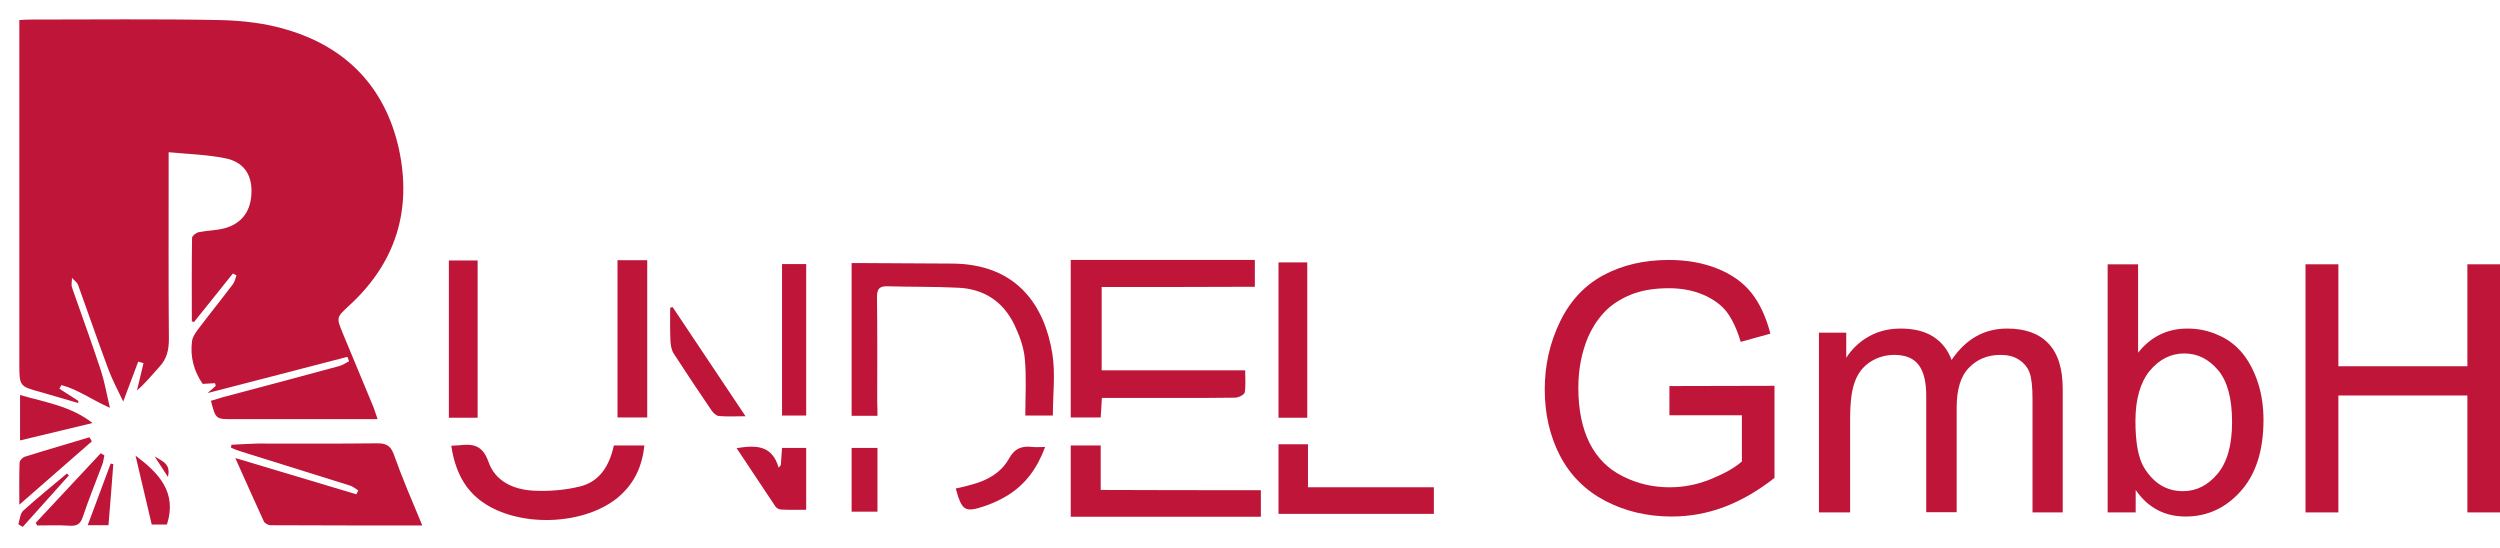<?xml version="1.0" encoding="utf-8"?>
<!-- Generator: Adobe Illustrator 25.4.1, SVG Export Plug-In . SVG Version: 6.00 Build 0)  -->
<svg version="1.1" id="Ebene_1" xmlns="http://www.w3.org/2000/svg" xmlns:xlink="http://www.w3.org/1999/xlink" x="0px" y="0px"
	 viewBox="0 0 1034.8 226.8" style="enable-background:new 0 0 1034.8 226.8;" xml:space="preserve">
<style type="text/css">
	.st0{fill:#BE1538;}
</style>
<g>
	<path class="st0" d="M156.3,173.5c-2.5,0-4.5,0-6.4,0c-17.9,0-35.7,0-53.6,0c-7,0-7,0-9-7.6c1.6-0.5,3.3-1,5-1.5
		c16.1-4.3,32.2-8.5,48.2-12.9c1.4-0.4,2.7-1.3,4-2c-0.2-0.6-0.5-1.2-0.7-1.8c-19,4.9-38,9.9-57.9,15c1.5-1.3,2.5-2.1,3.4-3
		c-0.1-0.4-0.2-0.7-0.3-1.1c-1.6,0.1-3.1,0.2-5.1,0.3c-3.6-5.2-5.3-11.2-4.4-17.8c0.2-1.5,1.2-3,2.1-4.3c4.9-6.5,10-12.8,14.9-19.3
		c0.7-1,0.9-2.3,1.4-3.5c-0.5-0.3-1-0.5-1.5-0.8c-5.4,6.7-10.7,13.4-16.1,20.1c-0.3-0.1-0.6-0.2-0.9-0.3c0-11.5-0.1-23,0.1-34.5
		c0-0.9,1.7-2.2,2.8-2.4c3.5-0.7,7.2-0.7,10.6-1.6c7.4-2,11.2-7.4,11.2-15.5c0-7-3.4-12-10.9-13.5c-7.4-1.5-15-1.7-23.4-2.5
		c0,2.9,0,4.6,0,6.4c0,23.6-0.1,47.3,0.1,70.9c0,4.5-0.8,8.2-3.9,11.5c-3,3.3-5.8,6.8-9.3,9.8c0.9-3.8,1.8-7.5,2.7-11.3
		c-0.7-0.2-1.4-0.4-2.2-0.6c-1.9,5.1-3.8,10.1-6.2,16.5c-2.4-5.1-4.6-9.1-6.2-13.5c-4.3-11.5-8.3-23.2-12.5-34.8
		c-0.4-1.1-1.7-1.9-2.5-2.9c0,1.3-0.4,2.8,0,4c4,11.5,8.2,22.9,12,34.5c1.5,4.6,2.3,9.4,3.7,15.3c-7.7-3.4-13.4-7.7-20.1-9.4
		c-0.3,0.5-0.5,1-0.8,1.5c2.6,1.7,5.3,3.4,7.9,5.1c-0.1,0.3-0.2,0.5-0.2,0.8c-5.1-1.5-10.3-3-15.4-4.5C8,159.9,8,159.9,8,150.2
		C8,105,8,59.9,8,14.7c0-2,0-3.9,0-6.4c1.6-0.1,3-0.2,4.5-0.2c26.1,0,52.3-0.3,78.4,0.2c9.4,0.2,19,1.3,27.9,4
		c24.7,7.3,40.7,24,46.3,49.3c5.5,25.4-1.3,47.3-20.7,65c-5.2,4.8-5.2,4.8-2.5,11.4c4.3,10.3,8.5,20.5,12.8,30.8
		C155.1,170.1,155.6,171.5,156.3,173.5z"/>
	<path class="st0" d="M456,118.8c0,11.9,0,23,0,34.5c19.7,0,39.2,0,59.4,0c0,3.4,0.3,6.4-0.2,9.2c-0.2,0.9-2.6,2.1-3.9,2.1
		c-14,0.2-27.9,0.1-41.9,0.1c-4.3,0-8.7,0-13.3,0c-0.2,2.9-0.3,5.4-0.5,8.1c-4.2,0-8.1,0-12.4,0c0-21.8,0-43.4,0-65.2
		c25.5,0,50.7,0,76.2,0c0,3.6,0,7.1,0,11.1C498.3,118.8,477.4,118.8,456,118.8z"/>
	<path class="st0" d="M174.8,217.5c-21.4,0-42.1,0-62.8-0.1c-1,0-2.4-0.8-2.8-1.6c-3.9-8.4-7.6-16.9-11.8-26.2
		c17.3,5.2,33.7,10.1,50.1,15c0.3-0.5,0.5-1.1,0.8-1.6c-1.1-0.7-2.2-1.6-3.4-2c-15-4.7-30.1-9.4-45.1-14.1c-1.4-0.4-2.8-1-4.2-1.6
		c0.1-0.4,0.1-0.8,0.2-1.2c3.6-0.2,7.2-0.4,10.8-0.5c16.5,0,33,0.1,49.6-0.1c3.5,0,5.4,0.9,6.7,4.3
		C166.4,197.7,170.5,207.2,174.8,217.5z"/>
	<path class="st0" d="M363.2,172.1c-3.9,0-7.1,0-10.7,0c0-20.9,0-41.8,0-63.2c2.1,0,4,0,5.9,0c11.9,0.1,23.7,0.1,35.6,0.2
		c27.2,0.1,38.5,17.8,41.6,37.4c1.3,8.2,0.2,16.7,0.2,25.5c-3.7,0-7.4,0-11.4,0c0-7.9,0.5-15.7-0.2-23.4c-0.4-4.8-2.2-9.7-4.3-14.1
		c-4.6-9.6-12.5-14.9-23.2-15.4c-9.7-0.5-19.5-0.3-29.3-0.6c-3.3-0.1-4.4,1-4.4,4.4c0.2,14.6,0.1,29.2,0.1,43.8
		C363.2,168.4,363.2,170.1,363.2,172.1z"/>
	<path class="st0" d="M186.8,184.5c1.3-0.1,2.3-0.1,3.4-0.2c5.8-0.7,9.6,0.1,12,6.9c2.8,8.1,10.5,11.5,18.7,11.9
		c6.3,0.3,12.9-0.2,19-1.7c8.5-2,12.4-8.9,14.2-17c4.3,0,8.3,0,12.6,0c-0.9,9.1-4.5,16.3-11.4,21.9c-14.3,11.3-40.7,12-55.6,1.5
		C192.7,202.9,188.4,195.4,186.8,184.5z"/>
	<path class="st0" d="M521.9,202.9c0,4,0,7.4,0,11c-26.3,0-52.4,0-78.7,0c0-9.9,0-19.6,0-29.5c4.2,0,8,0,12.4,0c0,5.9,0,11.9,0,18.4
		C477.9,202.9,499.8,202.9,521.9,202.9z"/>
	<path class="st0" d="M529.2,212.7c0-9.7,0-19.1,0-28.8c4.1,0,7.9,0,12.2,0c0,5.8,0,11.5,0,17.8c17.6,0,34.7,0,52.1,0
		c0,4,0,7.4,0,11C572.1,212.7,550.8,212.7,529.2,212.7z"/>
	<path class="st0" d="M255.6,107.7c4.1,0,8,0,12.3,0c0,21.6,0,43.1,0,65.1c-4.1,0-8,0-12.3,0C255.6,151.1,255.6,129.5,255.6,107.7z"
		/>
	<path class="st0" d="M197.7,172.9c-3.9,0-7.6,0-11.9,0c0-21.6,0-43.1,0-65.1c3.8,0,7.7,0,11.9,0
		C197.7,129.2,197.7,150.8,197.7,172.9z"/>
	<path class="st0" d="M541.1,172.9c-4,0-7.8,0-11.9,0c0-21.4,0-42.7,0-64.3c3.9,0,7.7,0,11.9,0C541.1,129.9,541.1,151.3,541.1,172.9
		z"/>
	<path class="st0" d="M323.7,109.3c3.5,0,6.6,0,10,0c0,21,0,41.7,0,62.7c-3.3,0-6.5,0-10,0C323.7,151.1,323.7,130.4,323.7,109.3z"/>
	<path class="st0" d="M304.9,185.5c8-1.3,14.7-1.3,17.4,8.1c0.3-0.4,0.6-0.7,0.9-1.1c0.2-2.3,0.3-4.6,0.5-7.1c3.3,0,6.5,0,10,0
		c0,8.5,0,16.8,0,25.6c-3.7,0-7.1,0.1-10.5-0.1c-0.8,0-1.7-0.6-2.2-1.2C315.7,201.8,310.4,193.8,304.9,185.5z"/>
	<path class="st0" d="M278.4,127.1c9.9,14.8,19.8,29.6,30.2,45.2c-4.3,0-7.7,0.2-11-0.1c-1.1-0.1-2.3-1.2-3-2.2
		c-5.3-7.8-10.6-15.7-15.7-23.6c-1-1.5-1.3-3.6-1.4-5.5c-0.2-4.5-0.1-9-0.1-13.5C277.7,127.3,278,127.2,278.4,127.1z"/>
	<path class="st0" d="M395.6,202.2c2.3-0.5,4.6-1,6.9-1.7c6.3-1.7,11.9-4.9,15.1-10.6c2.4-4.4,5.4-5.4,9.8-4.9c1.5,0.2,3,0,5.2,0
		c-3.2,8.7-8.1,15.5-15.6,20.1c-2.8,1.7-5.8,3.1-8.9,4.2C399.4,212.3,398.2,211.6,395.6,202.2z"/>
	<path class="st0" d="M38.3,175.1c-9.9,2.4-19.7,4.7-30,7.2c0-6.2,0-12.3,0-18.8C18.5,166.5,29.2,168,38.3,175.1z"/>
	<path class="st0" d="M38,182.7c-9.7,8.5-19.5,17-30,26.2c0-6.5-0.1-11.9,0.1-17.4c0-0.8,1.2-2.1,2-2.4c8.9-2.8,18-5.4,26.9-8.1
		C37.4,181.5,37.7,182.1,38,182.7z"/>
	<path class="st0" d="M14.8,216.4c9-9.6,17.9-19.2,26.9-28.8c0.5,0.3,1,0.6,1.5,0.9c-0.3,1.3-0.4,2.6-0.9,3.9
		c-2.7,7.2-5.6,14.3-8,21.5c-1,3-2.4,3.9-5.5,3.7c-4.5-0.3-8.9-0.1-13.4-0.1C15.2,217.2,15,216.8,14.8,216.4z"/>
	<path class="st0" d="M363.2,211.8c-3.9,0-7.1,0-10.7,0c0-8.8,0-17.5,0-26.4c3.5,0,6.8,0,10.7,0
		C363.2,194.2,363.2,202.8,363.2,211.8z"/>
	<path class="st0" d="M56.1,188.6c9.5,7.1,17.3,15.1,13,28.5c-1.6,0-3.8,0-6.3,0C60.6,207.7,58.4,198.2,56.1,188.6z"/>
	<path class="st0" d="M44.9,217.4c-3.2,0-5.6,0-8.6,0c3.2-8.7,6.4-17.1,9.5-25.5c0.4,0.1,0.8,0.1,1.1,0.2
		C46.3,200.4,45.6,208.7,44.9,217.4z"/>
	<path class="st0" d="M7.6,217c0.6-1.9,0.7-4.4,2-5.6c5.9-5.4,12.1-10.3,18.1-15.4c0.3,0.3,0.6,0.5,0.8,0.8
		c-6.4,7.1-12.7,14.2-19.1,21.3C8.8,217.7,8.2,217.4,7.6,217z"/>
	<path class="st0" d="M69.5,197.4c-2.1-3.2-3.8-5.9-5.5-8.5C66.8,190.8,70.9,191.8,69.5,197.4z"/>
</g>
<g>
	<path class="st0" d="M691,171.8v-12l43.5-0.1v38.1c-6.7,5.3-13.6,9.3-20.7,12c-7.1,2.7-14.4,4-21.9,4c-10.1,0-19.3-2.2-27.5-6.5
		c-8.2-4.3-14.5-10.6-18.7-18.7s-6.3-17.3-6.3-27.4c0-10,2.1-19.3,6.3-28s10.2-15.1,18-19.3c7.8-4.2,16.9-6.3,27.1-6.3
		c7.4,0,14.1,1.2,20.1,3.6c6,2.4,10.7,5.8,14.1,10.1c3.4,4.3,6,9.9,7.8,16.8l-12.3,3.4c-1.5-5.2-3.5-9.3-5.7-12.3
		c-2.3-3-5.6-5.4-9.8-7.2c-4.2-1.8-9-2.7-14.2-2.7c-6.2,0-11.6,0.9-16.1,2.8c-4.5,1.9-8.2,4.4-11,7.5c-2.8,3.1-4.9,6.5-6.5,10.2
		c-2.6,6.4-3.9,13.2-3.9,20.7c0,9.2,1.6,16.8,4.7,23c3.2,6.2,7.7,10.7,13.8,13.7c6,3,12.4,4.5,19.2,4.5c5.9,0,11.6-1.1,17.2-3.4
		s9.9-4.7,12.8-7.3v-19.1H691z"/>
	<path class="st0" d="M752.9,212.1v-74.4h11.3v10.4c2.3-3.6,5.4-6.6,9.3-8.8c3.9-2.2,8.3-3.3,13.2-3.3c5.5,0,10,1.1,13.6,3.4
		c3.5,2.3,6,5.5,7.5,9.6c5.9-8.7,13.5-13,23-13c7.4,0,13.1,2,17,6.1c4,4.1,6,10.4,6,18.9v51.1h-12.5v-46.9c0-5-0.4-8.7-1.2-10.9
		c-0.8-2.2-2.3-4-4.4-5.4c-2.1-1.4-4.7-2-7.6-2c-5.2,0-9.6,1.7-13,5.2c-3.5,3.5-5.2,9-5.2,16.7v43.2h-12.6v-48.3
		c0-5.6-1-9.8-3.1-12.6c-2.1-2.8-5.4-4.2-10.1-4.2c-3.5,0-6.8,0.9-9.8,2.8c-3,1.9-5.2,4.6-6.5,8.2c-1.4,3.6-2,8.8-2,15.6v38.6H752.9
		z"/>
	<path class="st0" d="M884.1,212.1h-11.7V109.4H885V146c5.3-6.7,12.1-10,20.4-10c4.6,0,8.9,0.9,13,2.8c4.1,1.8,7.4,4.4,10.1,7.8
		c2.6,3.3,4.7,7.4,6.2,12.1c1.5,4.7,2.2,9.8,2.2,15.1c0,12.8-3.2,22.6-9.5,29.6c-6.3,7-13.9,10.4-22.7,10.4c-8.8,0-15.7-3.7-20.7-11
		V212.1z M883.9,174.3c0,8.9,1.2,15.4,3.6,19.3c4,6.5,9.3,9.7,16.1,9.7c5.5,0,10.3-2.4,14.3-7.2c4-4.8,6-11.9,6-21.4
		c0-9.7-1.9-16.9-5.8-21.5c-3.9-4.6-8.5-6.9-14-6.9c-5.5,0-10.3,2.4-14.3,7.2C885.9,158.3,883.9,165.3,883.9,174.3z"/>
	<path class="st0" d="M954.3,212.1V109.4h13.6v42.2h53.4v-42.2h13.6v102.7h-13.6v-48.4h-53.4v48.4H954.3z"/>
</g>
</svg>
